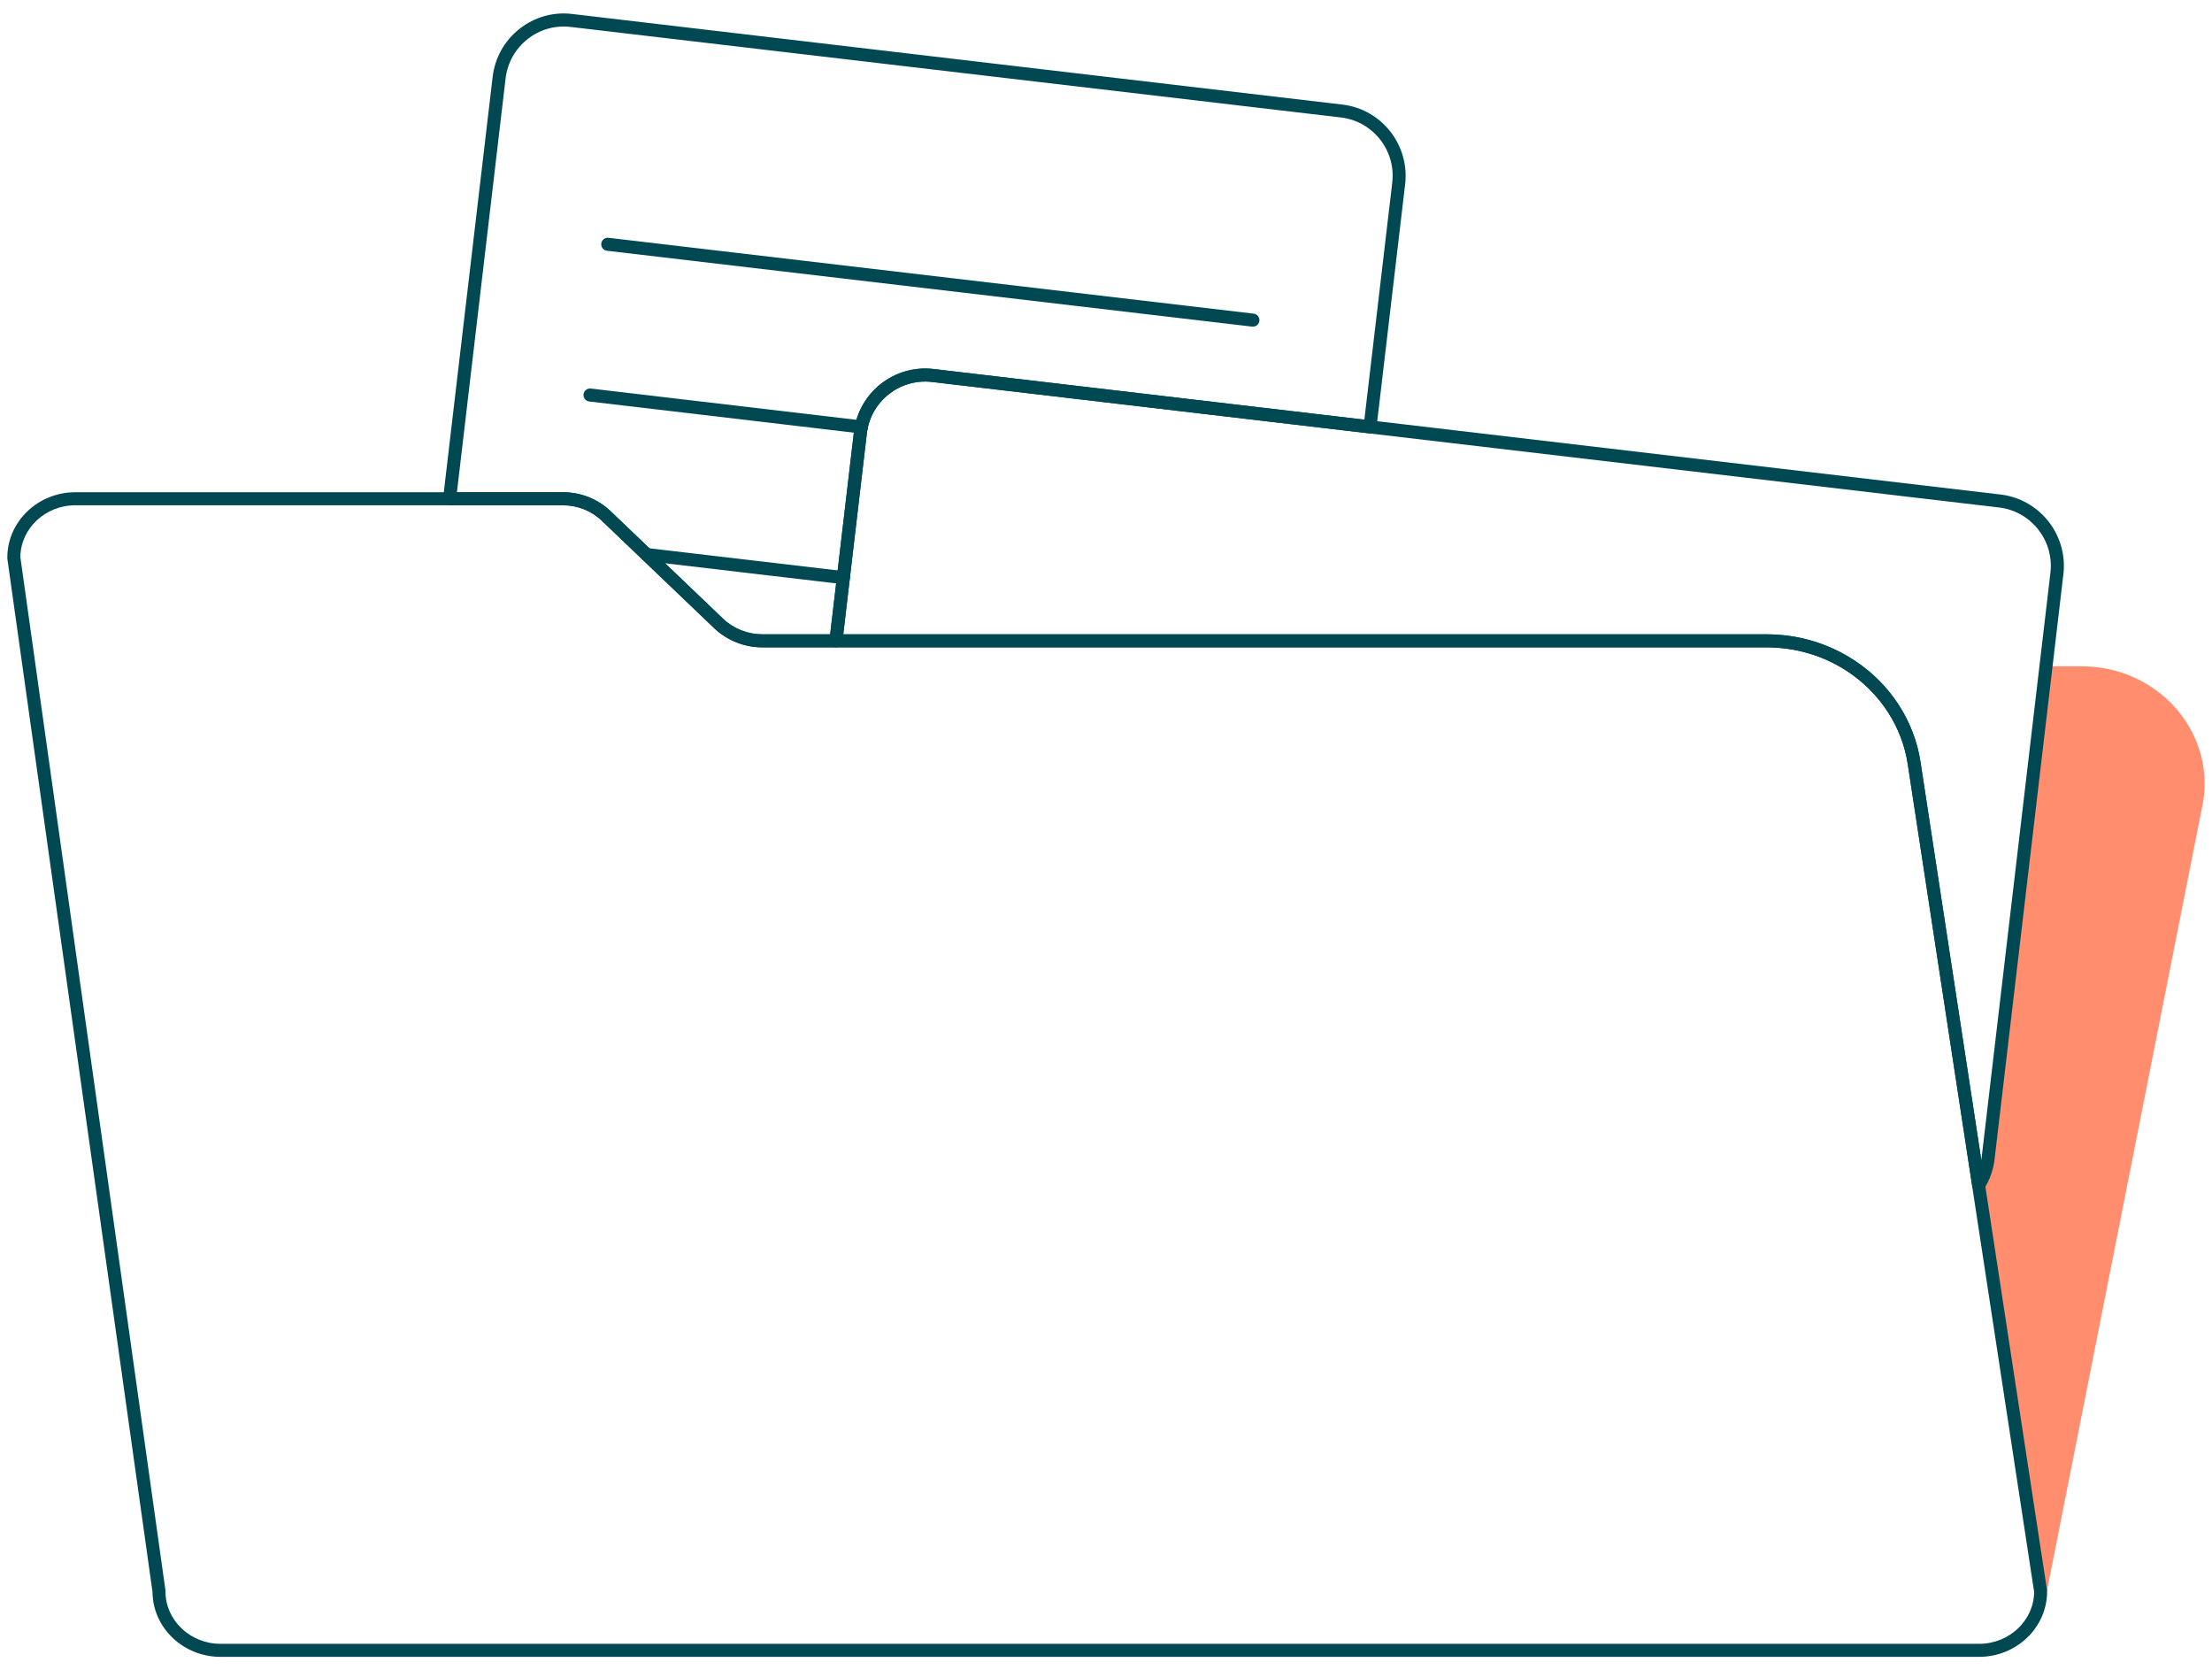 <svg width="151" height="114" viewBox="0 0 151 114" fill="none" xmlns="http://www.w3.org/2000/svg">
<g clip-path="url(#clip0_10031_10764)">
<path d="M150.411 54.643L139.727 108.612L139.251 108.265L135.069 80.9C135.412 80.357 135.639 79.735 135.719 79.054L139.669 45.475H142.106C147.217 45.475 151.14 49.808 150.411 54.643Z" fill="#FF8D6E"/>
<path d="M57.067 44.181H52.036C50.817 44.181 49.625 43.705 48.758 42.877L41.08 35.538C40.373 34.857 39.426 34.484 38.416 34.484H30.694C30.565 34.484 30.445 34.43 30.36 34.332C30.276 34.239 30.236 34.11 30.249 33.986L33.63 5.242C33.785 3.943 34.435 2.782 35.458 1.972C36.485 1.163 37.762 0.798 39.061 0.954L91.633 7.137C94.311 7.448 96.233 9.886 95.921 12.568L93.964 29.186C93.938 29.431 93.715 29.608 93.47 29.577L63.619 26.068C61.426 25.814 59.433 27.389 59.175 29.577L57.507 43.785C57.481 44.007 57.289 44.176 57.067 44.176V44.181ZM31.192 33.594H38.416C39.657 33.594 40.822 34.057 41.694 34.897L49.372 42.237C50.074 42.908 51.044 43.291 52.036 43.291H56.671L58.295 29.475C58.61 26.797 61.044 24.871 63.726 25.183L93.137 28.639L95.041 12.461C95.299 10.268 93.724 8.271 91.535 8.017L38.959 1.839C37.895 1.714 36.85 2.008 36.014 2.671C35.173 3.333 34.644 4.285 34.515 5.344L31.192 33.59V33.594Z" fill="#004952"/>
<path d="M85.531 22.292C85.531 22.292 85.495 22.292 85.477 22.292L41.436 17.114C41.191 17.087 41.018 16.865 41.045 16.62C41.071 16.376 41.289 16.202 41.538 16.229L85.579 21.406C85.824 21.433 85.998 21.655 85.971 21.9C85.944 22.127 85.753 22.292 85.531 22.292Z" fill="#004952"/>
<path d="M58.802 29.582C58.802 29.582 58.766 29.582 58.748 29.582L40.226 27.402C39.981 27.376 39.808 27.153 39.835 26.909C39.861 26.664 40.079 26.491 40.328 26.517L58.85 28.697C59.095 28.724 59.269 28.946 59.242 29.191C59.215 29.418 59.024 29.582 58.802 29.582Z" fill="#004952"/>
<path d="M57.574 39.866C57.574 39.866 57.538 39.866 57.52 39.866L44.078 38.287C43.834 38.261 43.66 38.038 43.687 37.794C43.714 37.549 43.94 37.375 44.181 37.402L57.623 38.981C57.867 39.008 58.041 39.23 58.014 39.475C57.987 39.702 57.796 39.866 57.574 39.866Z" fill="#004952"/>
<path d="M135.069 81.345C135.038 81.345 135.007 81.345 134.98 81.336C134.798 81.296 134.66 81.149 134.634 80.967L130.23 52.134C129.843 49.603 128.357 47.312 126.151 45.844C124.518 44.755 122.592 44.181 120.586 44.181H57.067C56.938 44.181 56.818 44.127 56.733 44.03C56.649 43.932 56.609 43.807 56.622 43.683L58.29 29.475C58.606 26.798 61.039 24.872 63.721 25.183L136.564 33.75C139.242 34.066 141.168 36.503 140.856 39.181L136.159 79.103C136.075 79.837 135.835 80.518 135.443 81.136C135.359 81.265 135.216 81.345 135.065 81.345H135.069ZM57.565 43.291H120.586C122.77 43.291 124.861 43.919 126.64 45.106C129.056 46.707 130.679 49.221 131.102 52.001L135.252 79.165C135.261 79.112 135.27 79.059 135.274 79.001L139.971 39.079C140.225 36.886 138.65 34.893 136.462 34.635L63.619 26.068C61.426 25.815 59.433 27.389 59.175 29.578L57.565 43.287V43.291Z" fill="#004952"/>
<path d="M135.101 113.078H15.059C12.505 113.078 10.428 111.094 10.41 108.643L0.5 38.118C0.5 38.118 0.5 38.078 0.5 38.056C0.5 35.596 2.586 33.594 5.148 33.594H38.416C39.657 33.594 40.822 34.057 41.694 34.898L49.372 42.237C50.075 42.909 51.044 43.291 52.036 43.291H120.586C122.77 43.291 124.861 43.918 126.64 45.106C129.056 46.707 130.679 49.221 131.102 52.001L139.74 108.545C139.74 108.568 139.744 108.59 139.744 108.612C139.744 111.076 137.658 113.078 135.096 113.078H135.101ZM1.39 38.025L11.296 108.55C11.296 108.55 11.296 108.59 11.296 108.612C11.296 110.583 12.982 112.188 15.054 112.188H135.101C137.16 112.188 138.841 110.6 138.859 108.643L138.81 108.332L130.225 52.134C129.838 49.603 128.353 47.312 126.146 45.844C124.514 44.755 122.588 44.181 120.582 44.181H52.036C50.817 44.181 49.625 43.705 48.758 42.877L41.08 35.538C40.373 34.858 39.426 34.484 38.416 34.484H5.148C3.084 34.484 1.407 36.072 1.39 38.025Z" fill="#004952"/>
</g>
<defs>
<clipPath id="clip0_10031_10764">
<rect width="150" height="112.155" fill="white" transform="translate(0.5 0.922)"/>
</clipPath>
</defs>
</svg>
